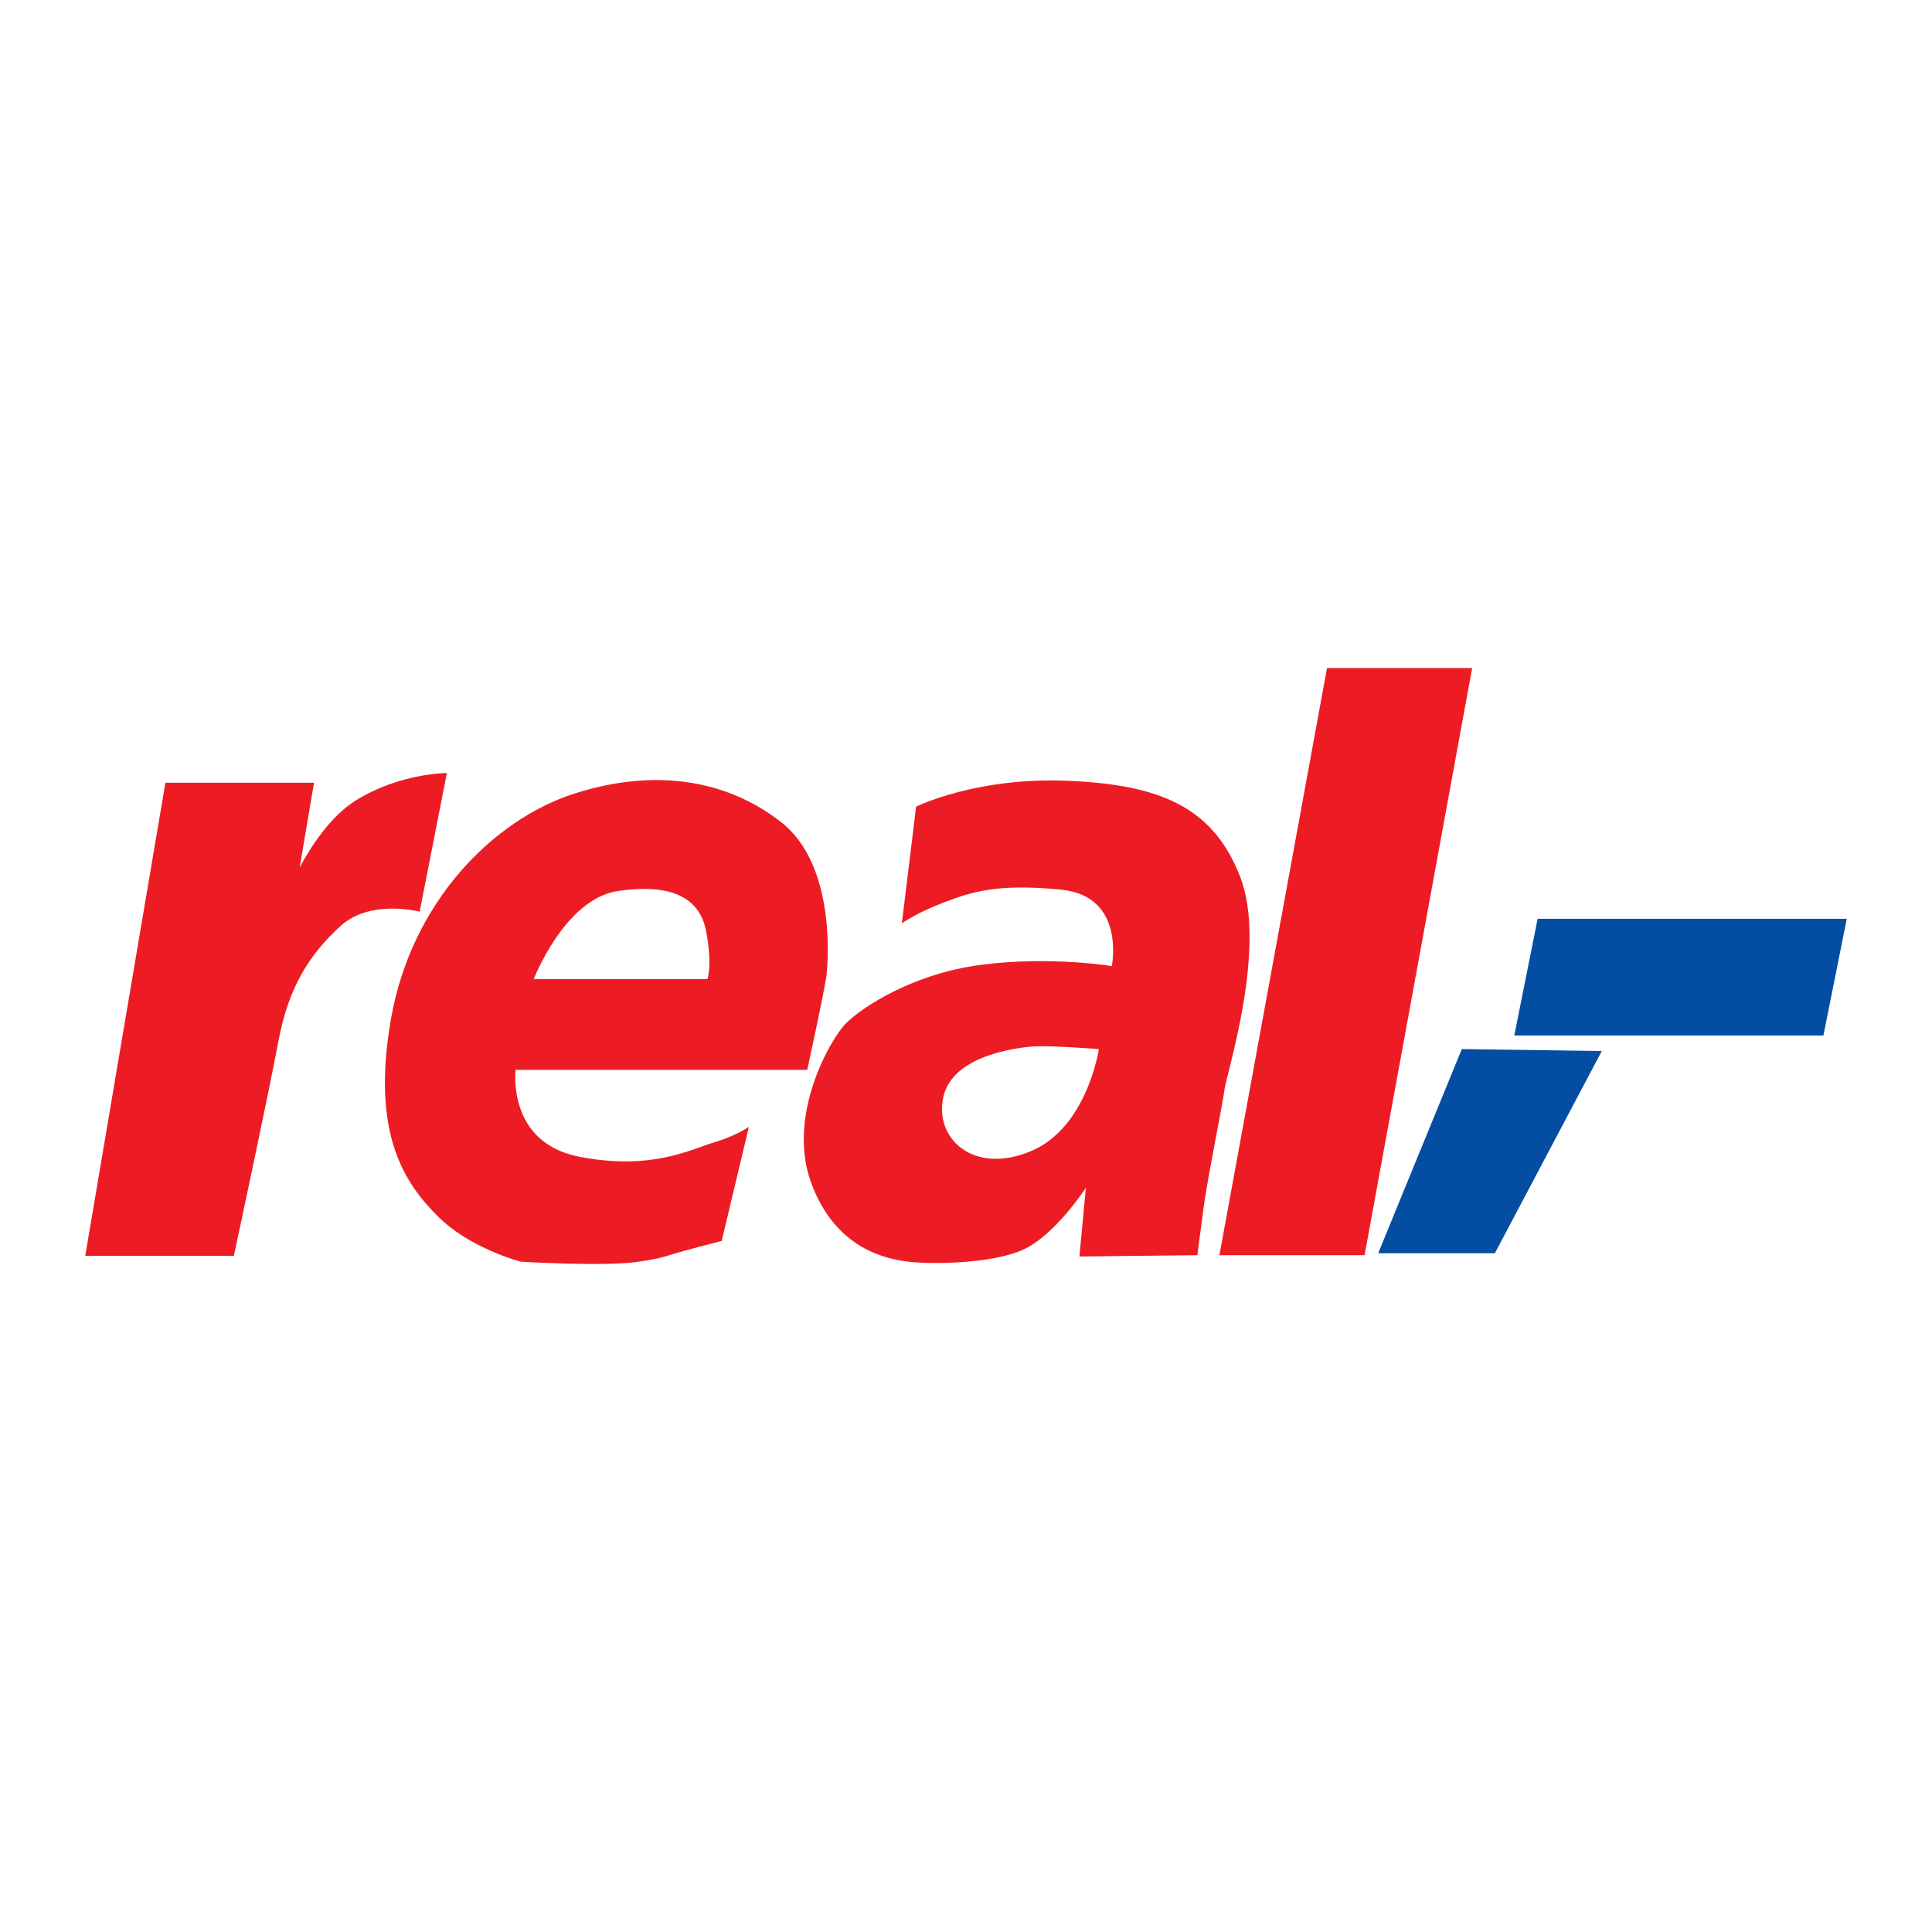 <?xml version="1.0" encoding="utf-8"?>
<!-- Generator: Adobe Illustrator 13.0.0, SVG Export Plug-In . SVG Version: 6.00 Build 14948)  -->
<!DOCTYPE svg PUBLIC "-//W3C//DTD SVG 1.0//EN" "http://www.w3.org/TR/2001/REC-SVG-20010904/DTD/svg10.dtd">
<svg version="1.0" id="Layer_1" xmlns="http://www.w3.org/2000/svg" xmlns:xlink="http://www.w3.org/1999/xlink" x="0px" y="0px"
	 width="192.756px" height="192.756px" viewBox="0 0 192.756 192.756" enable-background="new 0 0 192.756 192.756"
	 xml:space="preserve">
<g>
	<polygon fill-rule="evenodd" clip-rule="evenodd" fill="#FFFFFF" points="0,0 192.756,0 192.756,192.756 0,192.756 0,0 	"/>
	<path fill-rule="evenodd" clip-rule="evenodd" fill="#ED1C24" d="M44.585,77.124L41.869,90.96c0,0-4.914-1.292-7.888,1.423
		c-2.975,2.716-5.173,5.949-6.208,11.509s-4.442,21.403-4.442,21.403H8.504l7.999-47.203h14.827l-1.43,8.442
		c1.226-2.26,3.164-5.171,5.633-6.696C39.929,77.124,44.585,77.124,44.585,77.124L44.585,77.124L44.585,77.124z M82.476,97.168
		c0.129-1.292,0.905-10.863-4.526-15.13c-5.432-4.268-12.673-5.432-20.691-2.845c-8.018,2.587-16.166,10.734-18.234,22.373
		c-2.069,11.639,1.422,16.553,4.655,19.786c3.233,3.232,8.277,4.526,8.277,4.526s8.406,0.517,11.768,0
		c3.363-0.518,1.337-0.312,8.277-2.069l2.715-11.381c0,0-1.293,0.905-3.491,1.552c-2.199,0.647-6.208,2.846-13.45,1.423
		c-7.242-1.422-6.337-8.664-6.337-8.664h29.098C80.536,106.738,82.347,98.461,82.476,97.168L82.476,97.168L82.476,97.168z
		 M53.25,97.686c0,0,3.104-8.018,8.406-8.793c5.302-0.776,8.146,0.646,8.793,4.008s0.13,4.785,0.13,4.785H53.25L53.25,97.686
		L53.25,97.686z M94.115,90.056c2.716-1.035,5.302-1.94,11.768-1.293c6.467,0.646,5.044,7.63,5.044,7.63s-6.078-1.035-13.062-0.13
		c-6.817,0.884-11.898,4.268-13.45,5.819s-5.949,9.183-3.492,15.906c2.457,6.725,7.63,7.631,9.699,7.89s8.147,0.258,11.381-1.164
		c3.232-1.423,6.336-6.208,6.336-6.208l-0.646,6.854l11.769-0.13c0,0,0.259-2.068,0.646-4.914c0.388-2.845,1.811-9.828,2.069-11.639
		s4.268-14.226,1.552-21.209c-2.716-6.983-8.019-9.182-17.2-9.569c-9.181-0.388-15.13,2.586-15.13,2.586l-1.422,11.639
		C89.977,92.125,91.399,91.09,94.115,90.056L94.115,90.056L94.115,90.056z M109.634,104.669c0,0-1.164,7.889-6.854,10.216
		c-5.69,2.328-9.57-1.293-8.665-5.432c0.905-4.138,7.243-4.914,8.923-5.043S109.634,104.669,109.634,104.669L109.634,104.669
		L109.634,104.669z M146.878,66.648h-14.483L121.66,125.23h14.484L146.878,66.648L146.878,66.648z"/>
	<polygon fill-rule="evenodd" clip-rule="evenodd" fill="#034EA2" points="184.252,91.672 153.409,91.672 151.081,103.311 
		181.924,103.311 184.252,91.672 	"/>
	<polygon fill-rule="evenodd" clip-rule="evenodd" fill="#034EA2" points="159.811,104.863 145.844,104.669 137.502,125.037 
		149.142,125.037 159.811,104.863 	"/>
</g>
</svg>
